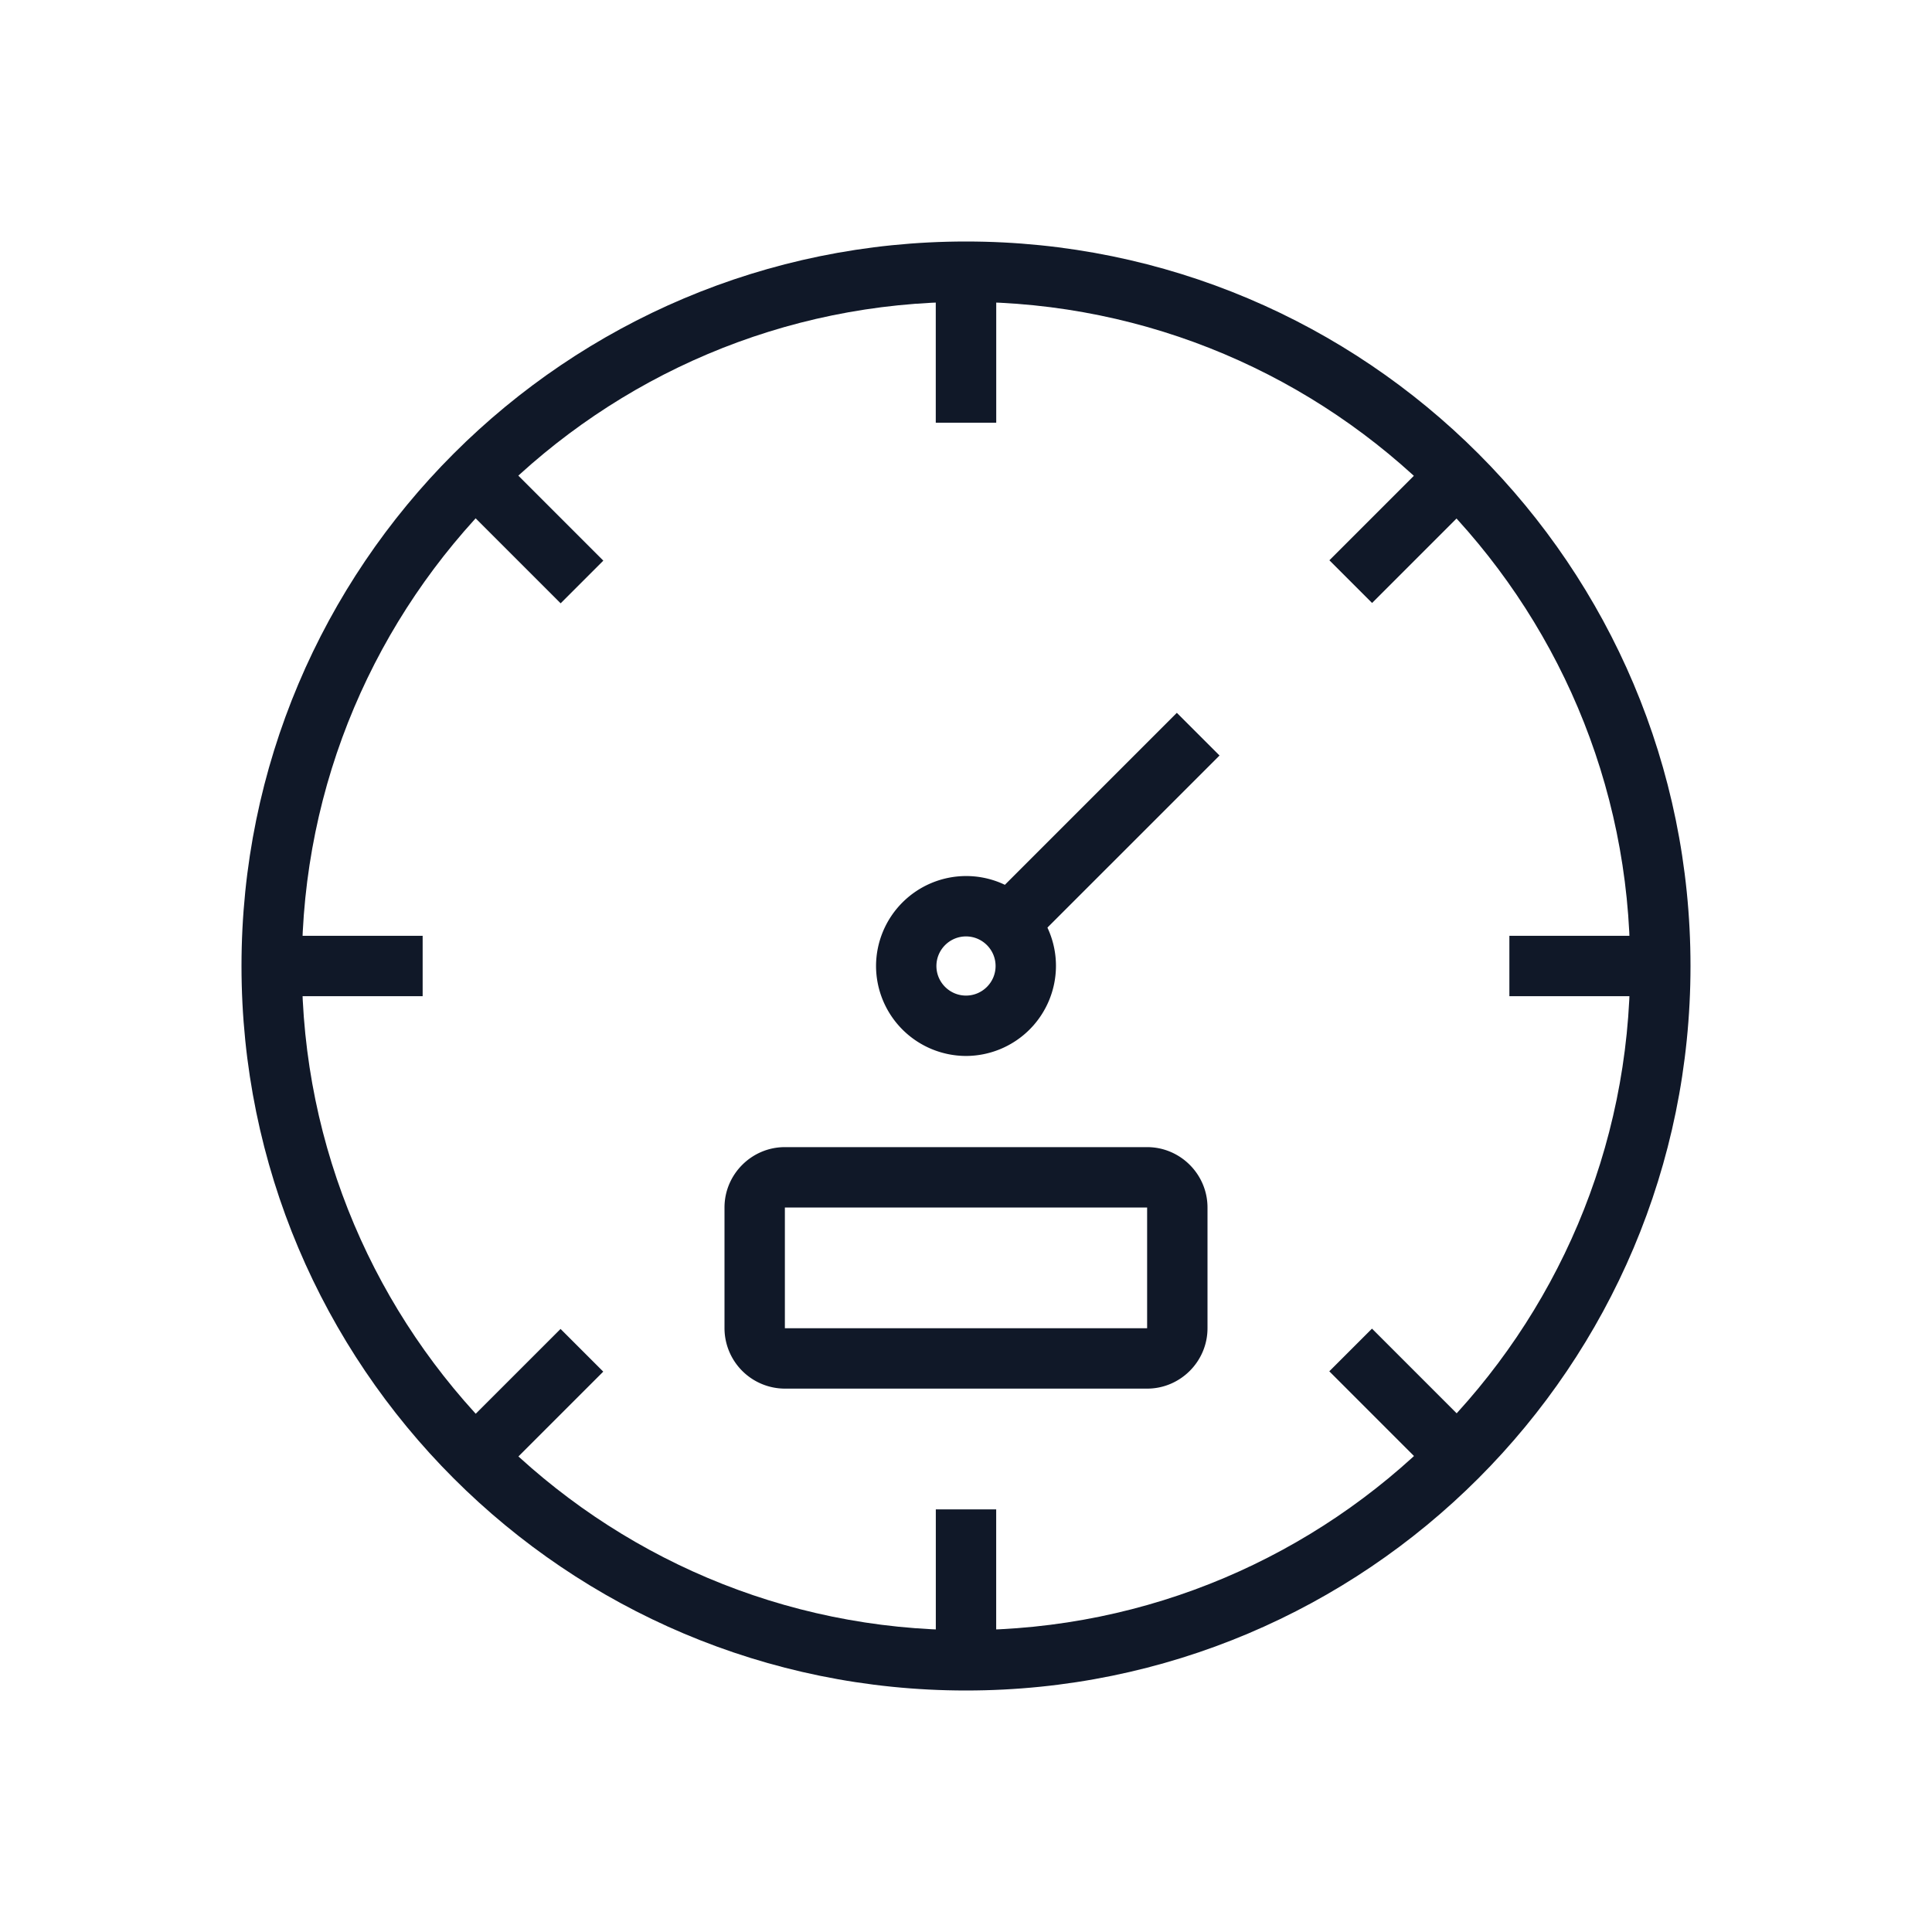<svg width="80" height="80" fill="none" xmlns="http://www.w3.org/2000/svg"><path fill="#101828" d="M38.75 11.65h2.5v5.85h-2.5zm16.293 45.133l1.768-1.767 4.136 4.136-1.768 1.768-4.136-4.137zM19.078 20.846l1.768-1.768 4.136 4.137-1.767 1.767-4.137-4.136zM55.047 23.2l4.136-4.136 1.768 1.767-4.136 4.137-1.768-1.768zM19.074 59.165l4.137-4.136 1.768 1.767-4.137 4.137-1.768-1.768z"/><path fill="#101828" d="M38.75 11.65h2.5v5.85h-2.5zm0 50.85h2.5v5.85h-2.5zM11.051 38.75h6.45v2.5h-6.45zm51.449 0h6.475v2.5H62.5zm-21.3-1.703l7.53-7.53 1.768 1.767-7.531 7.53-1.768-1.767z"/><path fill-rule="evenodd" clip-rule="evenodd" d="M36.275 40A3.734 3.734 0 0140 36.275 3.718 3.718 0 0143.725 40 3.734 3.734 0 0140 43.725 3.734 3.734 0 0136.275 40zm4.95 0c0-.675-.55-1.225-1.225-1.225s-1.225.55-1.225 1.225.55 1.225 1.225 1.225 1.225-.55 1.225-1.225z" fill="#101828"/><path fill-rule="evenodd" clip-rule="evenodd" d="M10 40c0-16.575 13.425-30 30-30s30 13.425 30 30-13.425 30-30 30-30-13.425-30-30zm57.5 0c0-15.175-12.325-27.5-27.5-27.5S12.5 24.825 12.5 40 24.825 67.5 40 67.5 67.5 55.175 67.5 40z" fill="#101828"/><path fill-rule="evenodd" clip-rule="evenodd" d="M32.5 47.5h15c1.375 0 2.5 1.125 2.5 2.5v5c0 1.375-1.125 2.5-2.5 2.5h-15A2.507 2.507 0 0130 55v-5c0-1.375 1.125-2.5 2.5-2.5zm15 7.5v-5h-15v5h15z" fill="#101828"/></svg>